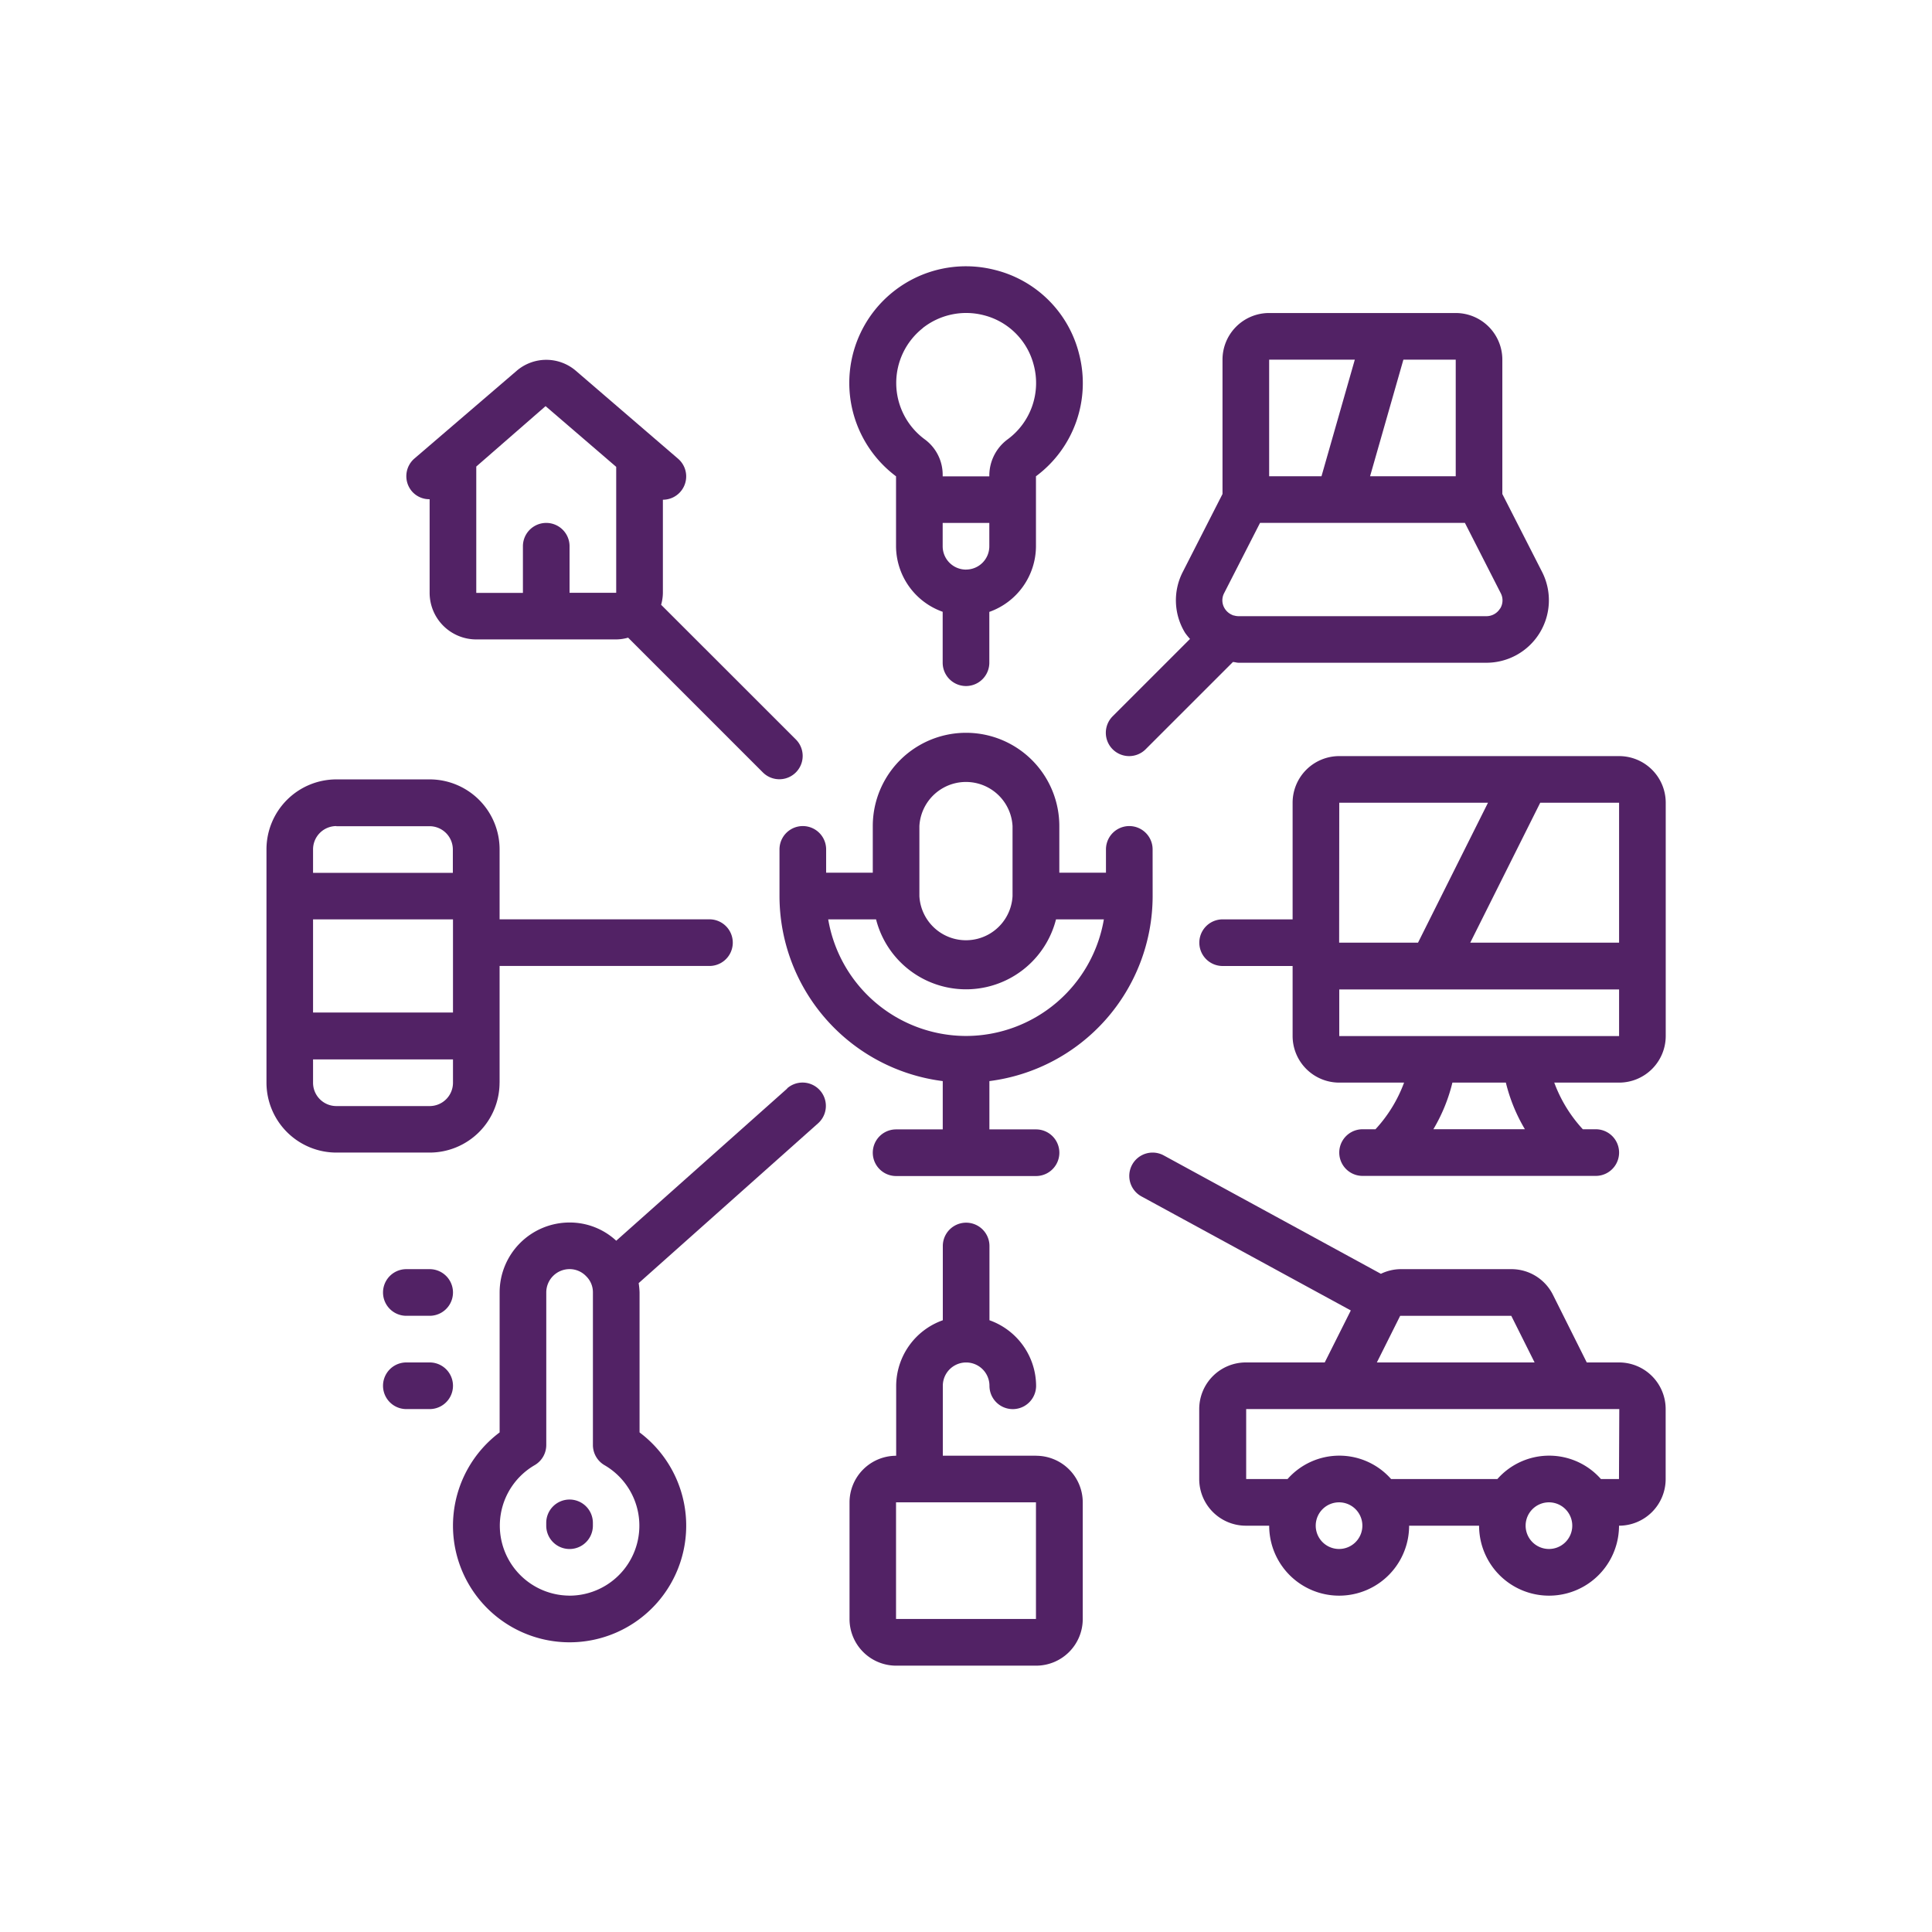 <svg id="Group_21970" data-name="Group 21970" xmlns="http://www.w3.org/2000/svg" width="56" height="56" viewBox="0 0 56 56">
  <g id="Rectangle_1933" data-name="Rectangle 1933" fill="#fff" stroke="#707070" stroke-width="1" opacity="0">
    <rect width="56" height="56" stroke="none"/>
    <rect x="0.5" y="0.5" width="55" height="55" fill="none"/>
  </g>
  <g id="noun-voice-control-network-4344019" transform="translate(7.722 7.721)">
    <path id="Path_470" data-name="Path 470" d="M309.984,2.533a3.342,3.342,0,0,0-2.457-2.44,3.381,3.381,0,0,0-2.849,5.986V8.106a2.028,2.028,0,0,0,1.352,1.9v1.476a.676.676,0,1,0,1.352,0V10.009a2.028,2.028,0,0,0,1.352-1.9V6.078a3.362,3.362,0,0,0,1.25-3.545Zm-4.534-.75a2.035,2.035,0,0,1,1.764-.375,2,2,0,0,1,1.455,1.444A2.027,2.027,0,0,1,307.923,5a1.306,1.306,0,0,0-.541,1.04v.041h-1.352V6.024A1.274,1.274,0,0,0,305.5,5a2.028,2.028,0,0,1-.046-3.217Zm1.256,7a.676.676,0,0,1-.676-.676V7.43h1.352v.676h0a.675.675,0,0,1-.676.676Z" transform="translate(-286.428 0.006)" fill="#522265"/>
    <path id="Path_471" data-name="Path 471" d="M455.5,196h-8.111a1.352,1.352,0,0,0-1.352,1.352v3.38h-2.028a.676.676,0,1,0,0,1.352h2.028v2.028a1.352,1.352,0,0,0,1.352,1.352h1.879a4.063,4.063,0,0,1-.829,1.352h-.374a.676.676,0,1,0,0,1.352h6.759a.676.676,0,0,0,0-1.352h-.375a4.064,4.064,0,0,1-.828-1.352H455.5a1.352,1.352,0,0,0,1.352-1.352v-6.759A1.352,1.352,0,0,0,455.5,196Zm0,5.408h-4.314l2.028-4.056H455.5Zm-8.111-4.056H451.7l-2.028,4.056h-2.286Zm5.382,9.463h-2.654a4.894,4.894,0,0,0,.552-1.352h1.549a4.9,4.9,0,0,0,.552,1.352Zm-5.382-2.7v-1.352H455.5v1.352Z" transform="translate(-416.292 -181.805)" fill="#522265"/>
    <path id="Path_472" data-name="Path 472" d="M416.034,18.668h-5.408a1.351,1.351,0,0,0-1.352,1.352v3.894l-1.158,2.271a1.8,1.8,0,0,0,.076,1.757,2.006,2.006,0,0,0,.14.173l-2.24,2.24a.676.676,0,1,0,.956.956l2.527-2.527c.056,0,.109.021.166.021h7.177a1.811,1.811,0,0,0,1.622-2.627l-1.155-2.264V20.02a1.352,1.352,0,0,0-1.352-1.352Zm0,4.732h-2.483l.966-3.38h1.517Zm-5.408-3.38h2.483l-.966,3.38h-1.517Zm6.692,7.215h0a.46.46,0,0,1-.4.22h-7.179a.447.447,0,0,1-.135-.021c-.011,0-.022,0-.034-.009h0a.474.474,0,0,1-.231-.19.448.448,0,0,1-.021-.441l1.044-2.043H416.3l1.04,2.04a.449.449,0,0,1-.018.443Z" transform="translate(-381.561 -17.316)" fill="#522265"/>
    <path id="Path_473" data-name="Path 473" d="M76.757,214.121v-3.38H82.84a.676.676,0,1,0,0-1.352H76.757v-2.028a2.028,2.028,0,0,0-2.028-2.028h-2.7A2.028,2.028,0,0,0,70,207.362v6.76a2.028,2.028,0,0,0,2.028,2.028h2.7a2.028,2.028,0,0,0,2.028-2.028ZM71.35,209.39h4.056v2.7H71.35Zm.676-2.7h2.7a.676.676,0,0,1,.676.676v.676H71.35v-.676A.676.676,0,0,1,72.025,206.686Zm-.676,7.436v-.676h4.056v.676a.676.676,0,0,1-.676.676h-2.7A.676.676,0,0,1,71.35,214.122Z" transform="translate(-69.998 -190.463)" fill="#522265"/>
    <path id="Path_474" data-name="Path 474" d="M308.74,389.426h-2.7V387.4a.676.676,0,1,1,1.352,0,.676.676,0,0,0,1.352,0,2.028,2.028,0,0,0-1.352-1.9v-2.152a.676.676,0,0,0-1.352,0V385.5a2.028,2.028,0,0,0-1.352,1.9v2.028a1.352,1.352,0,0,0-1.352,1.352v3.38h0a1.352,1.352,0,0,0,1.352,1.352h4.056a1.352,1.352,0,0,0,1.352-1.352v-3.38a1.352,1.352,0,0,0-1.352-1.352Zm-4.056,4.732v-3.38h4.056v3.38Z" transform="translate(-286.434 -354.953)" fill="#522265"/>
    <path id="Path_475" data-name="Path 475" d="M429.524,360.767h-.934l-.978-1.956a1.344,1.344,0,0,0-1.209-.748h-3.22a1.342,1.342,0,0,0-.56.135l-6.293-3.431a.676.676,0,0,0-.648,1.187l6.069,3.306-.756,1.507h-2.286a1.352,1.352,0,0,0-1.352,1.352v2.028a1.352,1.352,0,0,0,1.352,1.352h.676a2.028,2.028,0,1,0,4.056,0h2.028a2.028,2.028,0,1,0,4.056,0,1.352,1.352,0,0,0,1.352-1.352v-2.028a1.352,1.352,0,0,0-1.352-1.352Zm-6.342-1.352h3.22l.676,1.352h-4.572Zm-1.77,6.759a.676.676,0,1,1,.478-.2A.676.676,0,0,1,421.412,366.174Zm6.084,0a.676.676,0,1,1,.478-.2A.676.676,0,0,1,427.5,366.174Zm2.028-2.028H429a2,2,0,0,0-3,0h-3.082a2,2,0,0,0-3,0h-1.2v-2.028h10.815Z" transform="translate(-390.319 -328.997)" fill="#522265"/>
    <path id="Path_476" data-name="Path 476" d="M126.24,40.2a.676.676,0,0,0-.072.953.666.666,0,0,0,.512.227v2.712a1.352,1.352,0,0,0,1.352,1.352h4.056a1.321,1.321,0,0,0,.345-.051l3.908,3.908a.676.676,0,0,0,.956-.956L133.39,44.44h0a1.324,1.324,0,0,0,.051-.345v-2.7a.676.676,0,0,0,.441-1.188l-2.958-2.545a1.316,1.316,0,0,0-1.726,0Zm5.848.242v3.65h-1.352V42.743a.676.676,0,1,0-1.352,0v1.352h-1.352V40.433l2.009-1.751Z" transform="translate(-121.949 -34.631)" fill="#522265"/>
    <path id="Path_477" data-name="Path 477" d="M286.15,190.045a.676.676,0,0,0-1.352,0v.676h-1.352v-1.352a2.7,2.7,0,1,0-5.407,0v1.352h-1.352v-.676a.676.676,0,0,0-1.352,0V191.4a5.413,5.413,0,0,0,4.732,5.361v1.4h-1.352a.676.676,0,0,0,0,1.352h4.056a.676.676,0,0,0,0-1.352h-1.352v-1.4a5.413,5.413,0,0,0,4.732-5.361Zm-6.76-.676a1.352,1.352,0,0,1,2.7,0V191.4a1.352,1.352,0,0,1-2.7,0Zm1.352,6.084a4.06,4.06,0,0,1-3.995-3.38h1.387a2.691,2.691,0,0,0,5.216,0h1.387a4.06,4.06,0,0,1-3.995,3.38Z" transform="translate(-260.463 -173.146)" fill="#522265"/>
    <path id="Path_478" data-name="Path 478" d="M117.344,401.33a.676.676,0,0,0,0,1.352h.676a.676.676,0,1,0,0-1.352Z" transform="translate(-113.288 -372.264)" fill="#522265"/>
    <path id="Path_479" data-name="Path 479" d="M118.018,438.67h-.676a.676.676,0,0,0,0,1.352h.676a.676.676,0,1,0,0-1.352Z" transform="translate(-113.286 -406.9)" fill="#522265"/>
    <path id="Path_480" data-name="Path 480" d="M154.355,326.839l-4.958,4.413a1.98,1.98,0,0,0-1.352-.528,2.028,2.028,0,0,0-2.028,2.028v4.056a3.38,3.38,0,1,0,4.056,0v-4.056a2.062,2.062,0,0,0-.026-.271l5.2-4.632a.676.676,0,0,0-.9-1.01Zm-6.31,14.7a2.028,2.028,0,0,1-1.014-3.781.676.676,0,0,0,.338-.586v-4.421a.676.676,0,0,1,.676-.676.661.661,0,0,1,.482.208.649.649,0,0,1,.194.469v4.421a.676.676,0,0,0,.338.586,2.028,2.028,0,0,1-1.014,3.781Z" transform="translate(-139.257 -303.01)" fill="#522265"/>
    <path id="Path_481" data-name="Path 481" d="M182.674,493.54a.676.676,0,0,0-.676.676v.082a.676.676,0,0,0,1.352,0v-.082a.676.676,0,0,0-.676-.676Z" transform="translate(-173.887 -457.796)" fill="#522265"/>
  </g>
</svg>

